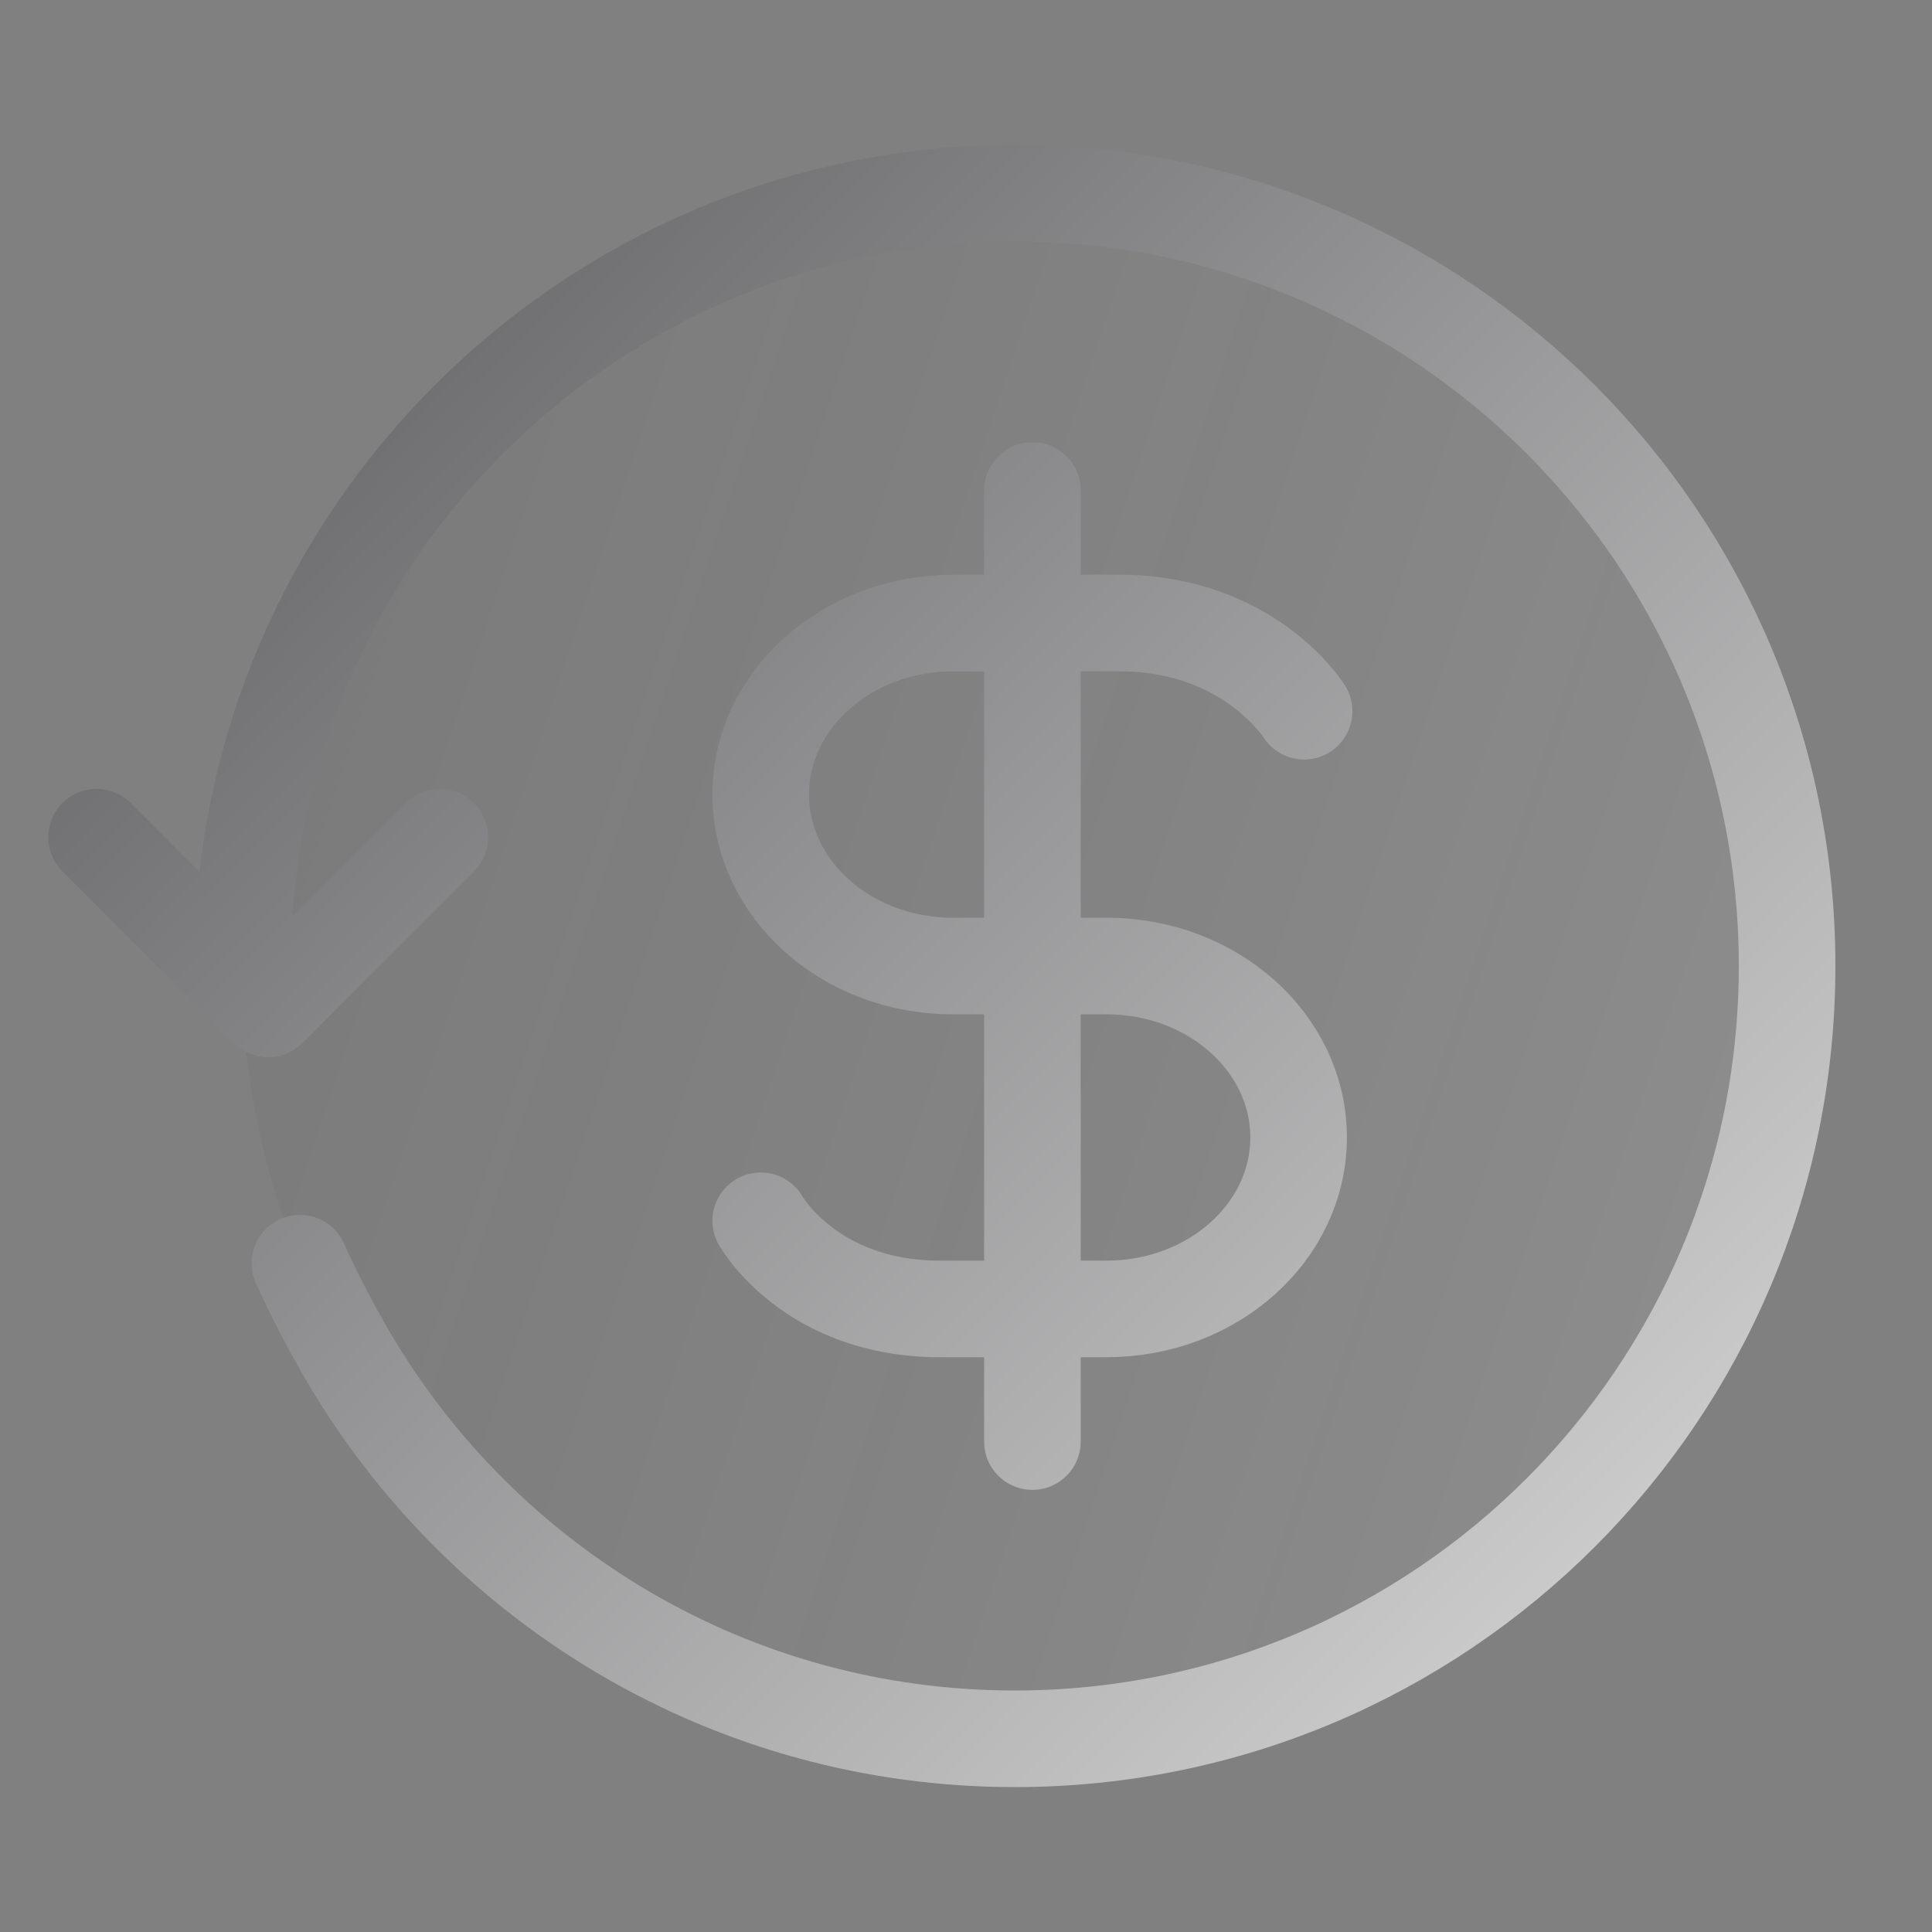 
<svg width="40" height="40" fill="none" xmlns="http://www.w3.org/2000/svg"><rect width="100%" height="100%" fill="#808080" stroke="none"/><path opacity=".4" d="M37 20c0 8.837-7.163 16-16 16S5 28.837 5 20 12.163 4 21 4s16 7.163 16 16Z" fill="url(#a)" fill-opacity=".8"/><path d="m2 17.333 3.552 3.556 3.555-3.556M5.02 20c0-8.837 7.16-16 15.99-16C29.841 4 37 11.163 37 20s-7.159 16-15.99 16c-5.866 0-10.995-3.161-13.777-7.874 0 0-.599-1.005-1.023-1.972m15.165-13.255h1.8c2.689 0 3.825 1.826 3.825 1.826M21.375 12.9h-1.648c-2.196 0-3.977 1.59-3.977 3.55 0 1.961 1.78 3.551 3.977 3.551h1.648m0-7.1v-2.746m0 2.745V20m0 0h1.534c2.197 0 3.977 1.59 3.977 3.55 0 1.961-1.78 3.55-3.977 3.55h-1.534m0-7.1v7.1m0 0h-1.913c-2.69 0-3.712-1.825-3.712-1.825m5.625 1.826v2.745" stroke="url(#b)" stroke-width="2" stroke-linecap="round" stroke-linejoin="round"/><defs><linearGradient id="a" x1="5.696" y1="4" x2="43.312" y2="16.529" gradientUnits="userSpaceOnUse"><stop stop-color="#393939" stop-opacity=".27"/><stop offset="1" stop-color="#fff" stop-opacity=".38"/></linearGradient><linearGradient id="b" x1="37.269" y1="35.979" x2="-.88" y2="-1.574" gradientUnits="userSpaceOnUse"><stop stop-color="#D9D9D9"/><stop offset="1" stop-color="#4D4D51"/></linearGradient></defs></svg>
